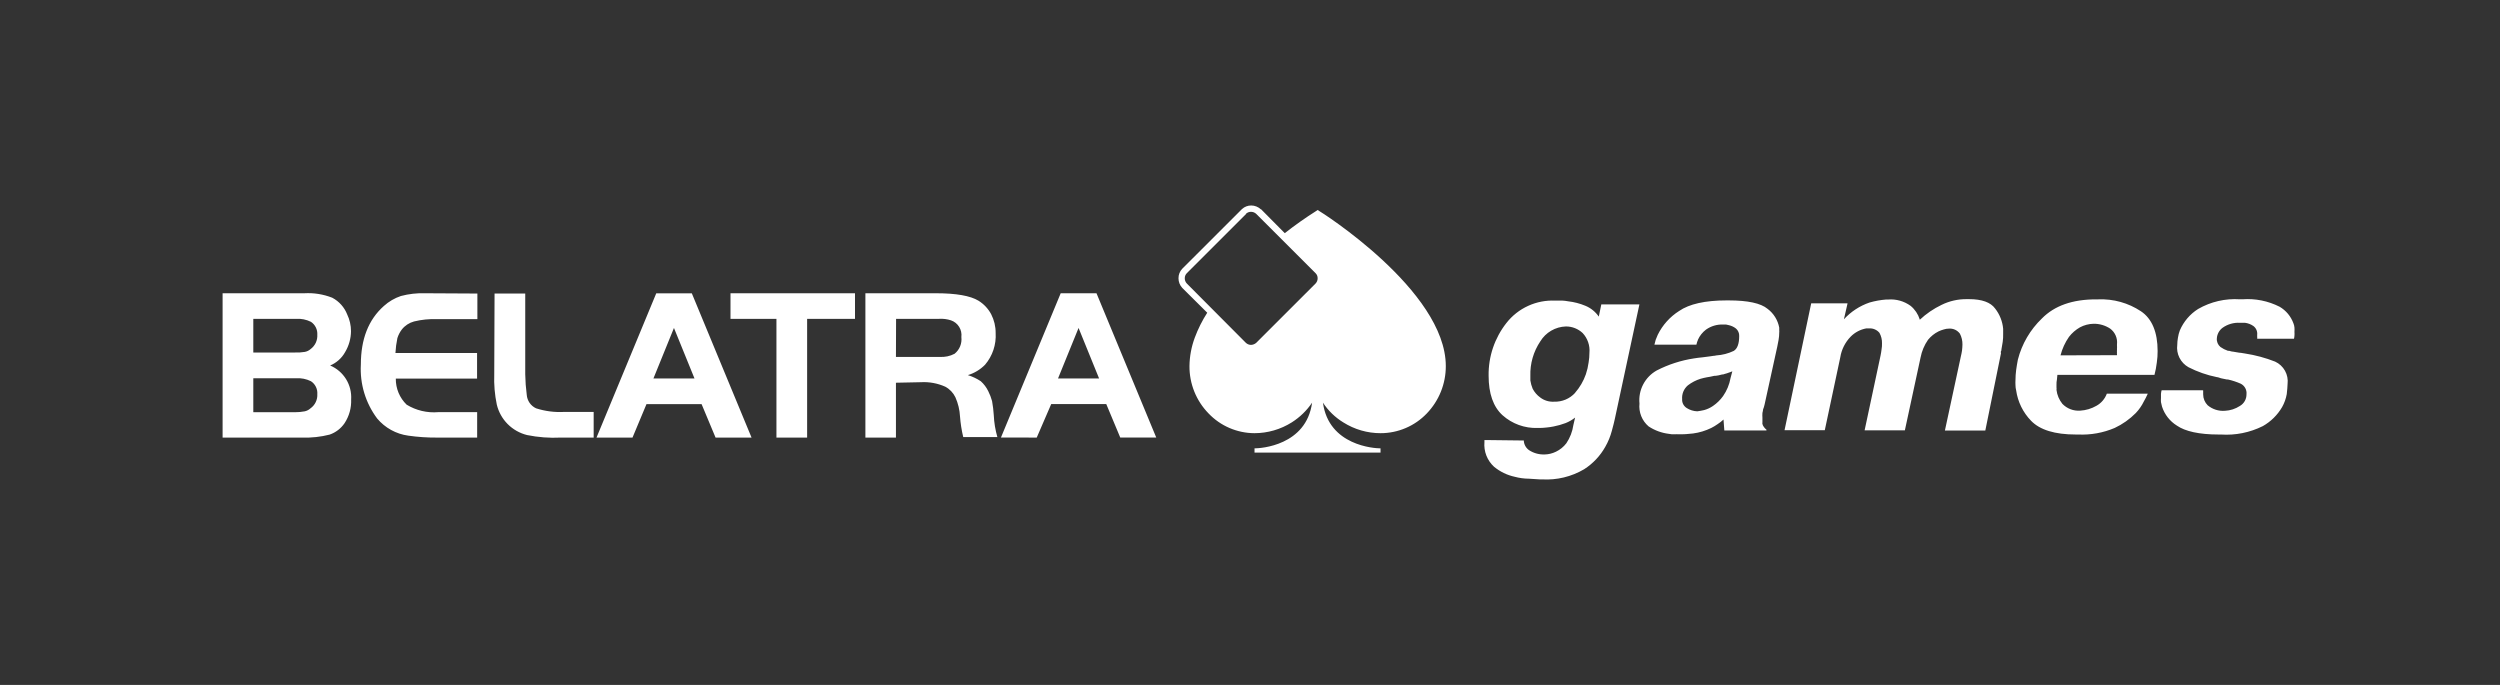 <svg width="146" height="40" viewBox="0 0 146 40" fill="none" xmlns="http://www.w3.org/2000/svg">
<rect x="0" y="0" width="146" height="40" fill="#333333" stroke="none"/>
<g clip-path="url(#clip0_7801_235207)">
<path d="M72.776 12.492L69.312 15.953C69.273 15.992 69.242 16.038 69.221 16.089C69.2 16.14 69.189 16.194 69.19 16.25C69.189 16.365 69.233 16.476 69.312 16.559L72.758 20.02C72.838 20.096 72.944 20.14 73.055 20.142C73.169 20.139 73.279 20.095 73.365 20.02L76.828 16.559C76.908 16.476 76.952 16.365 76.95 16.25C76.951 16.194 76.941 16.14 76.92 16.089C76.899 16.038 76.868 15.992 76.828 15.953L73.365 12.492C73.282 12.412 73.17 12.369 73.055 12.37C73 12.369 72.945 12.38 72.894 12.401C72.843 12.422 72.797 12.453 72.758 12.492H72.776ZM73.648 12.222L75.031 13.617C75.626 13.149 76.245 12.713 76.885 12.309L76.959 12.261L77.02 12.309C77.046 12.309 84.435 16.956 84.435 21.38C84.438 22.411 84.039 23.404 83.323 24.147C82.975 24.511 82.557 24.801 82.093 24.998C81.63 25.196 81.131 25.298 80.627 25.298C79.855 25.299 79.099 25.079 78.446 24.666C77.971 24.375 77.565 23.982 77.26 23.515C77.596 26.034 80.287 26.183 80.597 26.183H80.623V26.431H73.264V26.183H73.291C73.6 26.183 76.283 26.034 76.627 23.515C76.316 23.976 75.912 24.368 75.441 24.666C74.788 25.078 74.032 25.297 73.26 25.298C72.758 25.296 72.262 25.192 71.801 24.994C71.34 24.796 70.924 24.506 70.578 24.143C69.856 23.402 69.457 22.408 69.465 21.375C69.473 20.809 69.578 20.249 69.775 19.719C69.965 19.209 70.209 18.721 70.503 18.263L69.046 16.816C68.903 16.663 68.823 16.46 68.824 16.25C68.822 16.042 68.902 15.841 69.046 15.692L72.536 12.205C72.682 12.073 72.871 12 73.068 12C73.277 12 73.478 12.08 73.631 12.222H73.648ZM13 25.555V17.126H17.772C18.328 17.094 18.885 17.183 19.403 17.387C19.802 17.597 20.112 17.944 20.276 18.363C20.422 18.668 20.498 19.002 20.498 19.34C20.495 19.771 20.376 20.194 20.154 20.564C19.959 20.915 19.651 21.19 19.281 21.345C19.666 21.508 19.991 21.787 20.211 22.143C20.43 22.499 20.534 22.915 20.507 23.332C20.526 23.821 20.392 24.305 20.123 24.714C19.912 25.024 19.606 25.258 19.251 25.381C18.73 25.514 18.192 25.573 17.654 25.555H13ZM14.793 20.586H17.24C17.427 20.593 17.614 20.581 17.798 20.551C17.923 20.529 18.039 20.473 18.134 20.39C18.265 20.294 18.37 20.167 18.44 20.02C18.509 19.873 18.54 19.711 18.531 19.549C18.54 19.402 18.511 19.255 18.446 19.123C18.381 18.99 18.282 18.877 18.16 18.795C17.89 18.661 17.589 18.601 17.288 18.62H14.793V20.586ZM14.793 24.073H17.24C17.427 24.074 17.614 24.056 17.798 24.021C17.924 23.993 18.04 23.933 18.134 23.846C18.265 23.753 18.37 23.628 18.439 23.483C18.509 23.339 18.54 23.179 18.531 23.018C18.542 22.871 18.514 22.723 18.448 22.591C18.383 22.458 18.284 22.345 18.16 22.264C17.89 22.13 17.589 22.07 17.288 22.09H14.793V24.073ZM27.879 17.143V18.638H25.514C25.065 18.621 24.616 18.667 24.18 18.773C23.899 18.849 23.65 19.012 23.469 19.239C23.353 19.392 23.264 19.563 23.207 19.745C23.147 20.032 23.109 20.324 23.093 20.617H27.861V22.112H23.115C23.111 22.395 23.166 22.676 23.274 22.938C23.383 23.199 23.544 23.436 23.748 23.633C24.303 23.972 24.953 24.125 25.602 24.069H27.866V25.555H25.514C24.955 25.559 24.397 25.521 23.844 25.442C23.134 25.346 22.485 24.988 22.025 24.439C21.347 23.533 21.011 22.417 21.074 21.288C21.074 19.819 21.51 18.673 22.422 17.866C22.709 17.607 23.046 17.41 23.412 17.287C23.871 17.165 24.346 17.111 24.821 17.126L27.879 17.143ZM28.882 17.143H30.674V21.859C30.681 22.26 30.71 22.66 30.762 23.058C30.774 23.226 30.832 23.387 30.927 23.526C31.023 23.664 31.154 23.775 31.307 23.846C31.838 24.016 32.395 24.087 32.952 24.056H34.67V25.555H32.746C32.087 25.588 31.426 25.538 30.779 25.407C30.35 25.3 29.959 25.078 29.647 24.765C29.335 24.451 29.116 24.058 29.013 23.628C28.892 23.048 28.842 22.456 28.864 21.863L28.882 17.143ZM34.836 25.555L38.325 17.13H40.402L43.891 25.555H41.789L40.973 23.602H37.754L36.938 25.555H34.836ZM39.359 19.152L38.16 22.103H40.559L39.359 19.152ZM45.344 18.62H42.661V17.126H49.932V18.62H47.136V25.555H45.344V18.62ZM52.323 22.351V25.555H50.539V17.126H54.657C55.843 17.126 56.672 17.274 57.143 17.561C57.455 17.754 57.711 18.026 57.884 18.35C58.059 18.69 58.149 19.067 58.146 19.449C58.187 20.123 57.965 20.787 57.527 21.301C57.248 21.584 56.903 21.792 56.523 21.907C56.791 21.989 57.045 22.109 57.278 22.264C57.46 22.427 57.608 22.624 57.714 22.844C57.808 23.029 57.882 23.223 57.937 23.424C57.987 23.697 58.02 23.974 58.037 24.252C58.056 24.683 58.127 25.11 58.246 25.524H56.253C56.158 25.131 56.095 24.73 56.065 24.326C56.045 23.938 55.953 23.556 55.795 23.201C55.669 22.937 55.461 22.72 55.202 22.582C54.755 22.383 54.268 22.293 53.78 22.321L52.323 22.351ZM52.323 20.843H54.874C55.177 20.864 55.479 20.801 55.747 20.66C55.891 20.545 56.002 20.394 56.072 20.224C56.141 20.053 56.166 19.867 56.144 19.684C56.17 19.476 56.125 19.266 56.014 19.088C55.904 18.91 55.736 18.776 55.538 18.708C55.314 18.635 55.079 18.606 54.844 18.62H52.331L52.323 20.843ZM58.456 25.55L61.945 17.126H64.035L67.524 25.55H65.422L64.606 23.598H61.391L60.545 25.555L58.456 25.55ZM62.988 19.152L61.788 22.103H64.187L62.988 19.152ZM88.989 25.725C88.993 25.837 89.024 25.946 89.077 26.045C89.131 26.143 89.207 26.227 89.299 26.291C89.571 26.468 89.891 26.554 90.215 26.54C90.319 26.538 90.423 26.525 90.525 26.501C90.644 26.474 90.76 26.433 90.869 26.379C91.107 26.265 91.315 26.096 91.475 25.886C91.69 25.567 91.83 25.203 91.885 24.823L91.986 24.387C91.817 24.521 91.629 24.63 91.427 24.709C91.202 24.793 90.97 24.859 90.734 24.905C90.599 24.932 90.464 24.953 90.324 24.966C90.184 24.98 90.053 24.993 89.927 24.993H89.792C89.041 25.017 88.31 24.752 87.75 24.252C87.205 23.759 86.935 22.979 86.935 21.942C86.918 20.828 87.285 19.741 87.973 18.865C88.309 18.434 88.745 18.09 89.242 17.863C89.739 17.635 90.284 17.53 90.83 17.557H91.266C91.37 17.563 91.474 17.576 91.576 17.596C91.924 17.635 92.264 17.723 92.588 17.858C92.904 17.989 93.175 18.208 93.369 18.49L93.517 17.775H95.742L94.306 24.465C94.267 24.627 94.219 24.862 94.132 25.158C94.046 25.486 93.917 25.801 93.748 26.095C93.45 26.626 93.026 27.075 92.514 27.403C91.771 27.841 90.914 28.047 90.053 27.996H89.918L89.286 27.956C89.006 27.954 88.727 27.916 88.457 27.843C88.013 27.747 87.598 27.545 87.249 27.255C87.052 27.074 86.9 26.851 86.803 26.603C86.706 26.354 86.668 26.087 86.691 25.821V25.699H86.826L88.989 25.725ZM91.981 22.944C92.259 22.626 92.474 22.257 92.614 21.859C92.69 21.634 92.744 21.401 92.775 21.166C92.807 20.979 92.823 20.789 92.823 20.599C92.842 20.39 92.816 20.18 92.747 19.982C92.679 19.784 92.57 19.602 92.426 19.449C92.162 19.201 91.812 19.063 91.449 19.065C91.147 19.074 90.852 19.159 90.591 19.311C90.329 19.463 90.11 19.678 89.953 19.937C89.554 20.531 89.351 21.235 89.373 21.95V22.221C89.398 22.387 89.444 22.549 89.508 22.704C89.613 22.904 89.762 23.077 89.945 23.21C90.177 23.389 90.467 23.477 90.76 23.459C90.99 23.466 91.218 23.424 91.43 23.336C91.641 23.247 91.831 23.113 91.986 22.944H91.981ZM96.618 20.129C96.644 20.041 96.666 19.941 96.692 19.845C96.728 19.744 96.769 19.645 96.814 19.549C97.094 18.982 97.524 18.502 98.058 18.163C98.651 17.753 99.58 17.544 100.828 17.544H100.963C102.062 17.544 102.83 17.705 103.227 18.037C103.583 18.304 103.826 18.696 103.907 19.135V19.283C103.913 19.328 103.913 19.373 103.907 19.418C103.907 19.564 103.894 19.71 103.868 19.854C103.842 20.002 103.82 20.124 103.794 20.238L103.052 23.624L103.013 23.772C103.002 23.819 102.986 23.864 102.965 23.907C102.965 23.968 102.939 24.043 102.926 24.117C102.919 24.211 102.919 24.306 102.926 24.4V24.67C102.919 24.699 102.919 24.729 102.926 24.757C102.937 24.816 102.963 24.871 103 24.919C103.043 24.986 103.098 25.045 103.161 25.093V25.141H100.701L100.653 24.5C100.547 24.601 100.431 24.691 100.308 24.77C100.19 24.853 100.067 24.928 99.938 24.993C99.603 25.157 99.243 25.266 98.873 25.315C98.537 25.354 98.315 25.363 98.206 25.363H98.071C97.972 25.357 97.873 25.357 97.774 25.363C97.674 25.363 97.565 25.363 97.465 25.337C97.04 25.286 96.634 25.137 96.278 24.901C96.088 24.739 95.939 24.532 95.847 24.3C95.754 24.068 95.719 23.816 95.746 23.567C95.707 23.183 95.781 22.796 95.96 22.453C96.138 22.11 96.412 21.826 96.749 21.637C97.433 21.285 98.17 21.046 98.93 20.93C99.091 20.904 99.253 20.883 99.414 20.869C99.576 20.856 99.724 20.822 99.885 20.808C99.943 20.794 100.001 20.786 100.06 20.782C100.119 20.78 100.177 20.771 100.234 20.756C100.585 20.734 100.929 20.645 101.246 20.495C101.456 20.373 101.569 20.085 101.569 19.623C101.573 19.541 101.558 19.459 101.525 19.384C101.493 19.308 101.444 19.241 101.381 19.187C101.261 19.092 101.121 19.026 100.971 18.991L100.797 18.952H100.622C100.269 18.94 99.921 19.044 99.632 19.248C99.426 19.404 99.262 19.609 99.157 19.845C99.157 19.884 99.118 19.932 99.109 19.98L99.07 20.129H96.623H96.618ZM101.168 21.685C101.081 21.724 101.006 21.746 100.932 21.772C100.869 21.798 100.803 21.818 100.736 21.833C100.681 21.859 100.622 21.872 100.561 21.872C100.495 21.884 100.429 21.9 100.365 21.92C100.311 21.924 100.257 21.932 100.204 21.946C100.143 21.946 100.082 21.946 100.007 21.972C99.933 21.998 99.798 22.011 99.685 22.033C99.571 22.055 99.449 22.081 99.314 22.12C99.046 22.203 98.795 22.333 98.572 22.504C98.457 22.602 98.367 22.725 98.308 22.865C98.25 23.004 98.225 23.155 98.237 23.306C98.23 23.408 98.25 23.51 98.296 23.601C98.343 23.692 98.412 23.769 98.498 23.825C98.683 23.945 98.897 24.012 99.118 24.021C99.256 24.004 99.392 23.979 99.528 23.947C99.708 23.897 99.879 23.817 100.034 23.711C100.264 23.554 100.465 23.358 100.627 23.132C100.846 22.817 100.995 22.459 101.063 22.081L101.168 21.685ZM107.894 17.731L107.684 18.647C108.094 18.199 108.61 17.862 109.185 17.666C109.5 17.576 109.823 17.518 110.149 17.492H110.271C110.737 17.456 111.201 17.587 111.58 17.862C111.83 18.068 112.015 18.342 112.112 18.651V18.677C112.489 18.323 112.919 18.029 113.386 17.805C113.842 17.58 114.346 17.465 114.855 17.47H114.991C115.745 17.47 116.251 17.657 116.513 18.015C116.781 18.356 116.945 18.768 116.984 19.2V19.497C116.984 19.658 116.984 19.819 116.958 19.967C116.932 20.116 116.91 20.264 116.884 20.403C116.884 20.442 116.884 20.477 116.858 20.517C116.831 20.556 116.858 20.591 116.858 20.63L115.942 25.145H113.582L114.52 20.787C114.546 20.7 114.559 20.599 114.581 20.477C114.596 20.359 114.604 20.239 114.607 20.12C114.611 19.9 114.56 19.683 114.459 19.488C114.386 19.388 114.289 19.308 114.177 19.256C114.065 19.204 113.941 19.182 113.817 19.192C113.717 19.191 113.616 19.207 113.521 19.239C113.414 19.268 113.311 19.306 113.211 19.353C112.973 19.471 112.764 19.639 112.596 19.845C112.379 20.157 112.231 20.51 112.16 20.883L111.244 25.132H108.893L109.822 20.774C109.848 20.652 109.87 20.525 109.883 20.403C109.904 20.285 109.913 20.166 109.909 20.046C109.914 19.834 109.863 19.625 109.761 19.44C109.688 19.351 109.595 19.281 109.489 19.236C109.384 19.19 109.269 19.171 109.154 19.178H108.993C108.645 19.241 108.325 19.41 108.077 19.662C107.755 19.994 107.543 20.417 107.471 20.874L106.568 25.123H104.217L105.774 17.714H107.889L107.894 17.731ZM125.424 23.005C125.358 23.154 125.284 23.3 125.202 23.441C125.081 23.691 124.922 23.92 124.731 24.121C124.374 24.482 123.956 24.777 123.496 24.993C122.825 25.278 122.097 25.409 121.368 25.376H121.233C119.998 25.376 119.13 25.106 118.615 24.574C118.144 24.089 117.838 23.466 117.743 22.796C117.718 22.699 117.705 22.6 117.704 22.5C117.698 22.396 117.698 22.293 117.704 22.19C117.705 21.996 117.718 21.803 117.743 21.61C117.769 21.414 117.804 21.214 117.843 21.005C118.077 20.085 118.566 19.25 119.252 18.594C119.982 17.853 121.033 17.483 122.406 17.483H122.541C123.422 17.447 124.292 17.689 125.028 18.176C125.682 18.612 126.005 19.409 126.005 20.499C126.007 20.727 125.991 20.954 125.957 21.179C125.928 21.42 125.883 21.659 125.821 21.894H120.151C120.147 21.984 120.138 22.075 120.125 22.164C120.104 22.266 120.095 22.37 120.099 22.473V22.622C120.106 22.671 120.106 22.721 120.099 22.77C120.134 23.069 120.254 23.351 120.443 23.585C120.576 23.723 120.739 23.83 120.918 23.899C121.097 23.967 121.29 23.996 121.481 23.982C121.816 23.963 122.142 23.866 122.432 23.698C122.712 23.543 122.927 23.292 123.038 22.992H125.424V23.005ZM123.632 20.743C123.628 20.723 123.628 20.702 123.632 20.682C123.626 20.645 123.626 20.606 123.632 20.569C123.626 20.528 123.626 20.487 123.632 20.447V20.325C123.638 20.287 123.638 20.249 123.632 20.211V20.107C123.652 19.933 123.626 19.757 123.556 19.596C123.486 19.435 123.375 19.296 123.235 19.192C122.949 19.003 122.613 18.904 122.271 18.908C121.99 18.913 121.715 18.985 121.468 19.117C121.22 19.259 121.002 19.449 120.827 19.675C120.6 20.002 120.433 20.367 120.334 20.752L123.632 20.743ZM128.665 22.805V22.853C128.66 22.873 128.66 22.894 128.665 22.914V23.036C128.666 23.273 128.76 23.5 128.927 23.668C129.209 23.904 129.572 24.02 129.939 23.99C130.25 23.975 130.551 23.877 130.811 23.707C130.93 23.638 131.028 23.538 131.095 23.419C131.163 23.299 131.197 23.164 131.195 23.027C131.209 22.902 131.184 22.776 131.124 22.665C131.064 22.555 130.972 22.465 130.859 22.408C130.616 22.301 130.364 22.218 130.105 22.16C130.099 22.163 130.092 22.164 130.085 22.164C130.078 22.164 130.072 22.163 130.066 22.16H130.039C129.926 22.134 129.83 22.112 129.743 22.099C129.656 22.085 129.546 22.024 129.464 22.024C128.887 21.908 128.329 21.713 127.806 21.445C127.579 21.317 127.396 21.124 127.279 20.891C127.162 20.658 127.118 20.396 127.152 20.137C127.154 20 127.167 19.863 127.191 19.728C127.213 19.579 127.251 19.432 127.304 19.292C127.525 18.778 127.896 18.344 128.369 18.045C129.11 17.618 129.962 17.421 130.816 17.479H130.951C131.704 17.422 132.458 17.573 133.132 17.915C133.503 18.133 133.787 18.473 133.935 18.878C133.968 18.957 133.989 19.041 133.996 19.126C134.002 19.213 134.002 19.301 133.996 19.388C134.002 19.457 134.002 19.527 133.996 19.597C133.993 19.66 133.984 19.723 133.969 19.784H131.819C131.825 19.747 131.825 19.709 131.819 19.671V19.558C131.831 19.459 131.817 19.36 131.778 19.268C131.739 19.177 131.676 19.098 131.597 19.039C131.453 18.939 131.286 18.874 131.112 18.852H130.816C130.45 18.829 130.088 18.934 129.791 19.148C129.696 19.22 129.617 19.312 129.561 19.418C129.505 19.523 129.471 19.639 129.464 19.758C129.455 19.853 129.47 19.948 129.506 20.037C129.543 20.125 129.6 20.202 129.673 20.264C129.807 20.358 129.954 20.433 130.109 20.486C130.17 20.486 130.223 20.486 130.271 20.512C130.319 20.527 130.369 20.536 130.419 20.538L130.777 20.599C130.899 20.599 131.012 20.639 131.121 20.647C131.718 20.739 132.304 20.897 132.866 21.118C133.11 21.23 133.313 21.418 133.444 21.653C133.575 21.888 133.627 22.159 133.594 22.425C133.594 22.587 133.568 22.783 133.546 23.018C133.499 23.283 133.407 23.538 133.276 23.772C133.006 24.236 132.618 24.62 132.151 24.884C131.393 25.262 130.548 25.432 129.703 25.376H129.568C128.43 25.376 127.614 25.189 127.134 24.858C126.721 24.602 126.411 24.208 126.262 23.746C126.236 23.646 126.214 23.559 126.201 23.485C126.188 23.41 126.201 23.31 126.201 23.236V23.001C126.201 22.914 126.227 22.853 126.24 22.792H128.639L128.665 22.805Z" fill="white"/>
</g>
<defs>
<clipPath id="clip0_7801_235207">
<rect width="121" height="16" fill="white" transform="translate(13 12)"/>
</clipPath>
</defs>
</svg>

